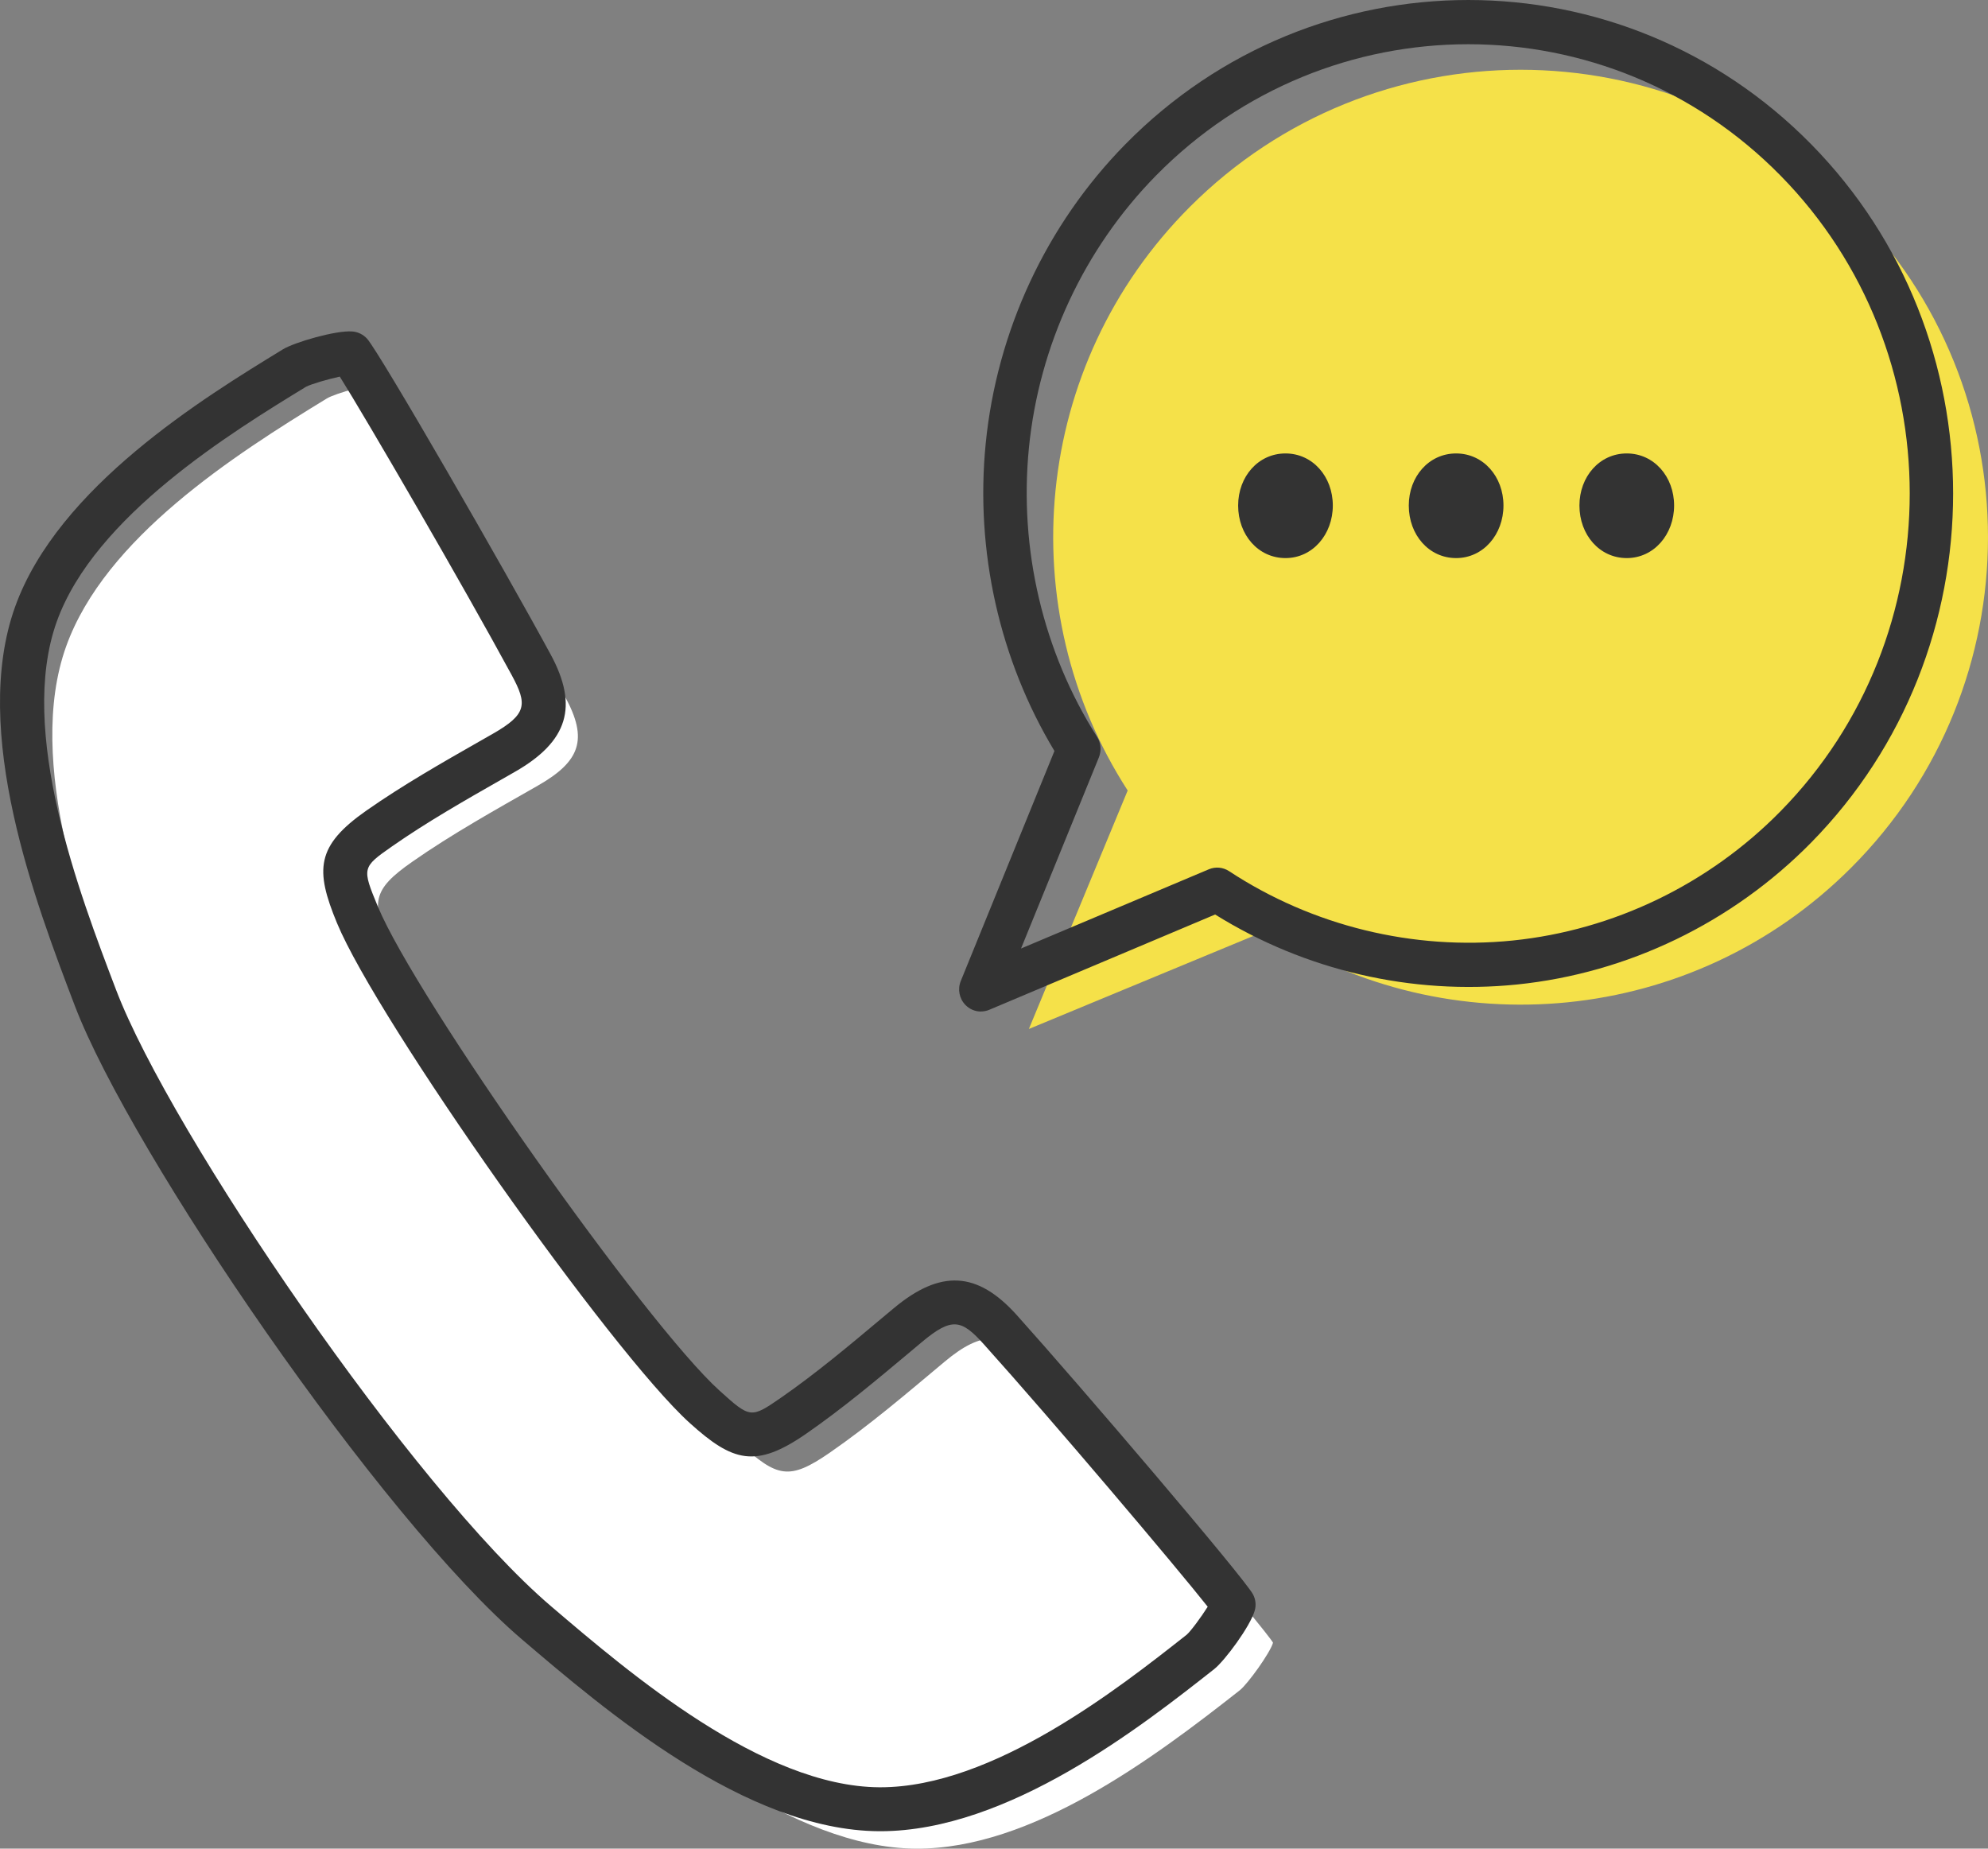 <svg width="114" height="106" viewBox="0 0 114 106" fill="none" xmlns="http://www.w3.org/2000/svg">
<rect x="0" y="0" width="114" height="106" fill="#808080" stroke="none"/>
<path d="M7.236 59.188C4.887 53.03 1.423 43.665 3.796 37.055C6.026 30.85 13.374 26.125 18.74 22.849C19.238 22.545 21.383 21.955 21.981 22.003C22.531 22.613 29.492 34.588 32.415 39.971C33.728 42.393 33.286 43.653 30.838 45.05C28.401 46.441 25.938 47.808 23.643 49.411C21.311 51.037 21.275 51.743 22.375 54.395C24.64 59.855 38.027 78.8 42.428 82.774C44.568 84.704 45.246 84.91 47.587 83.292C49.888 81.701 52.027 79.87 54.175 78.073C56.335 76.268 57.684 76.286 59.529 78.335C63.636 82.896 72.609 93.474 73 94.192C72.841 94.764 71.549 96.563 71.089 96.923C66.153 100.805 59.165 106.039 52.523 106C45.448 105.958 37.754 99.53 32.719 95.24C24.796 88.49 10.523 67.787 7.239 59.184L7.236 59.188Z" fill="white"/>
<path d="M106.149 49.758C116.615 39.291 116.618 22.32 106.149 11.851C95.683 1.385 78.712 1.382 68.243 11.851C59.148 20.945 57.96 34.947 64.666 45.327L59 59L72.673 53.334C83.056 60.04 97.055 58.852 106.149 49.758Z" fill="#F5E149"/>
<path d="M71 28.986C71 27.328 72.154 26 73.715 26C75.275 26 76.429 27.331 76.429 28.986C76.429 30.64 75.275 32 73.715 32C72.154 32 71 30.668 71 28.986ZM80.785 28.986C80.785 27.328 81.939 26 83.5 26C85.061 26 86.215 27.331 86.215 28.986C86.215 30.64 85.061 32 83.5 32C81.939 32 80.785 30.668 80.785 28.986ZM90.571 28.986C90.571 27.328 91.725 26 93.285 26C94.846 26 96 27.331 96 28.986C96 30.64 94.846 32 93.285 32C91.725 32 90.571 30.668 90.571 28.986Z" fill="#333333"/>
<path d="M50.485 105C50.458 105 50.431 105 50.404 105C42.769 104.956 34.735 98.099 29.932 94.002C21.832 87.092 7.516 66.124 4.287 57.66C2.048 51.783 -1.702 41.952 0.865 34.796C3.336 27.907 11.719 22.783 16.224 20.03C16.883 19.627 19.265 18.931 20.204 19.006C20.529 19.032 20.833 19.18 21.051 19.423C21.787 20.243 28.978 32.73 31.575 37.523C33.188 40.501 32.576 42.514 29.523 44.258L28.757 44.696C26.65 45.898 24.47 47.141 22.482 48.53C20.759 49.735 20.75 49.764 21.665 51.976C23.841 57.228 37.018 75.902 41.249 79.727C43.026 81.334 43.058 81.337 44.788 80.141C46.782 78.759 48.702 77.148 50.559 75.591L51.236 75.026C53.928 72.773 56.045 72.888 58.31 75.41C61.959 79.472 71.327 90.447 71.848 91.412C72.003 91.699 72.042 92.03 71.953 92.344C71.702 93.247 70.227 95.234 69.624 95.707C65.495 98.958 57.825 105 50.485 105ZM19.483 21.596C18.827 21.735 17.837 22.022 17.545 22.179C13.317 24.764 5.429 29.586 3.256 35.64C1.002 41.922 4.544 51.215 6.66 56.766C9.797 64.993 23.713 85.372 31.587 92.09C36.124 95.962 43.72 102.439 50.422 102.481C50.443 102.481 50.467 102.481 50.488 102.481C56.945 102.481 64.166 96.794 68.05 93.733C68.292 93.522 68.894 92.702 69.255 92.128C67.472 89.872 60.35 81.453 56.42 77.083C55.147 75.665 54.596 75.502 52.87 76.947L52.196 77.512C50.294 79.105 48.329 80.754 46.239 82.202C43.327 84.221 42.012 83.818 39.544 81.586C35.051 77.524 21.635 58.509 19.325 52.929C18.055 49.862 18.12 48.497 21.027 46.466C23.111 45.01 25.344 43.737 27.499 42.508L28.262 42.073C30.218 40.954 30.251 40.386 29.345 38.713C26.548 33.553 21.009 24.026 19.486 21.596H19.483Z" fill="#333333"/>
<path d="M56.247 58C55.922 58 55.605 57.872 55.365 57.627C55.008 57.264 54.902 56.718 55.096 56.247L60.466 43.061C57.314 37.822 55.916 31.595 56.523 25.444C57.161 18.977 60.003 12.881 64.527 8.278C75.375 -2.759 93.022 -2.759 103.867 8.278C114.711 19.314 114.711 37.268 103.867 48.305C99.343 52.908 93.351 55.8 86.995 56.45C80.951 57.067 74.83 55.645 69.681 52.437L56.725 57.902C56.569 57.967 56.408 57.997 56.247 57.997V58ZM84.197 2.536C77.713 2.536 71.226 5.046 66.288 10.069C62.169 14.261 59.581 19.809 59.001 25.695C58.43 31.499 59.816 37.378 62.91 42.25C63.133 42.599 63.171 43.037 63.016 43.424L58.55 54.387L69.324 49.843C69.702 49.685 70.133 49.724 70.478 49.95C75.266 53.099 81.047 54.509 86.749 53.928C92.533 53.337 97.989 50.705 102.106 46.513C111.98 36.466 111.98 20.119 102.106 10.072C97.169 5.049 90.684 2.536 84.197 2.536Z" fill="#333333"/>
</svg>
